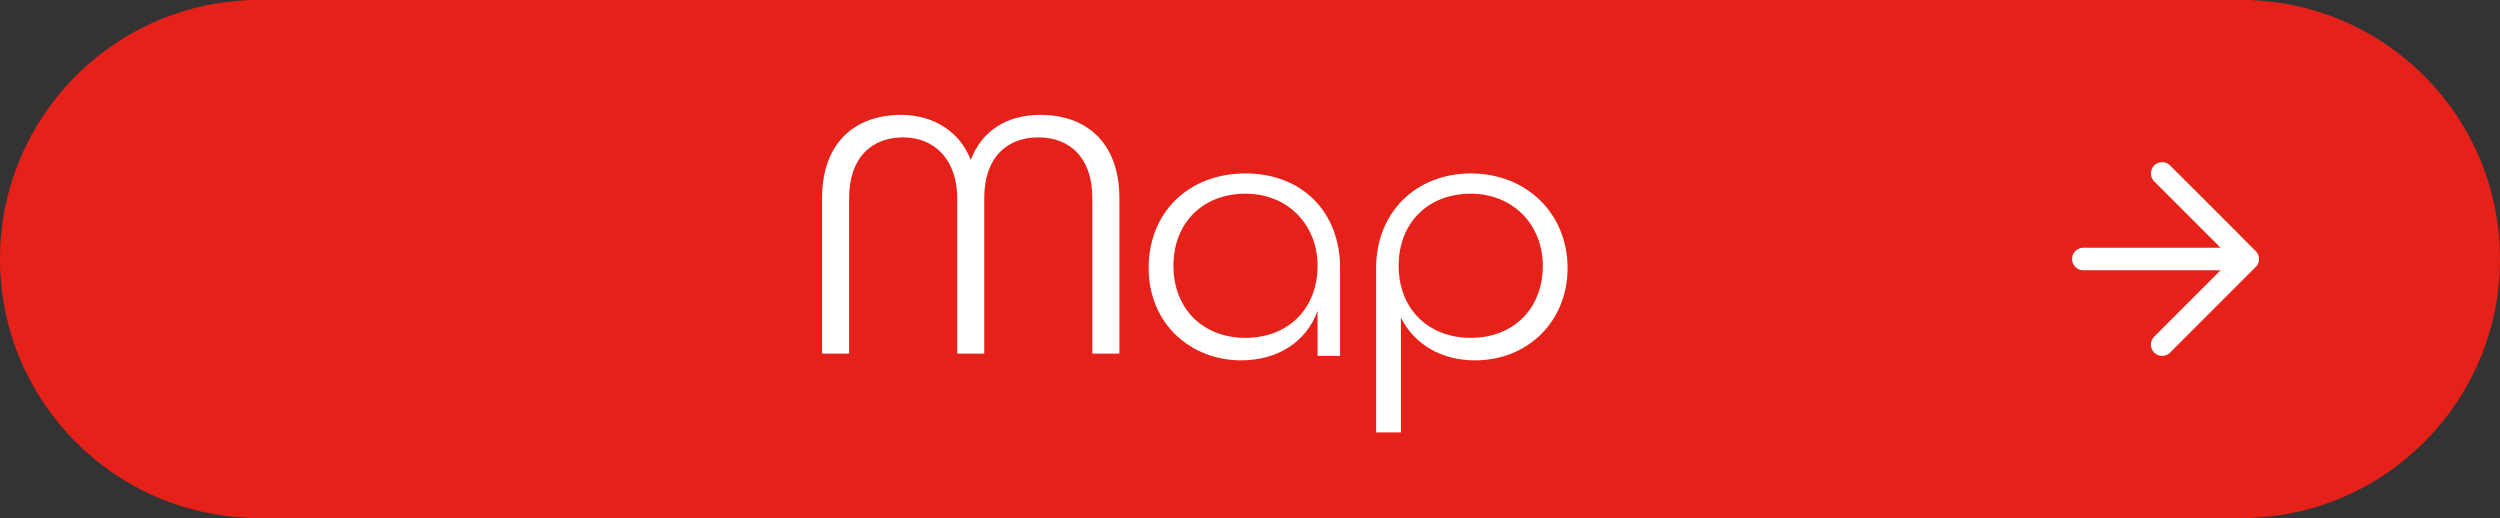 <?xml version="1.0" encoding="utf-8"?>
<!-- Generator: Adobe Illustrator 25.3.1, SVG Export Plug-In . SVG Version: 6.00 Build 0)  -->
<svg version="1.1" id="レイヤー_1" xmlns="http://www.w3.org/2000/svg" xmlns:xlink="http://www.w3.org/1999/xlink" x="0px"
	 y="0px" viewBox="0 0 111 23" style="enable-background:new 0 0 111 23;" xml:space="preserve">
<rect x="0" y="0" width="111" height="23" fill="#333333" stroke="none"/>
<style type="text/css">
	.st0{fill:#E62119;}
	.st1{fill:none;stroke:#FFFFFF;stroke-linecap:round;stroke-linejoin:round;stroke-miterlimit:10;}
	.st2{fill:#FFFFFF;}
</style>
<g>
	<rect x="11" class="st0" width="89" height="23"/>
	<circle class="st0" cx="11.5" cy="11.5" r="11.5"/>
	<circle class="st0" cx="99.5" cy="11.5" r="11.5"/>
	<g>
		<line class="st1" x1="92.5" y1="11.5" x2="99.5" y2="11.5"/>
		<polyline class="st1" points="96,15.3 99.8,11.5 96,7.7 		"/>
	</g>
	<g>
		<g>
			<path class="st2" d="M36.5,8.8c0-2.5,1.5-3.7,3.5-3.7c1.4,0,2.6,0.7,3.1,2c0.5-1.3,1.6-2,3.1-2c2,0,3.5,1.2,3.5,3.7v6.9h-1.2V8.8
				c0-1.8-1-2.7-2.4-2.7c-1.4,0-2.4,0.9-2.4,2.7v6.9h-1.2V8.8c0-1.7-1-2.7-2.4-2.7c-1.4,0-2.4,0.9-2.4,2.7v6.9h-1.2V8.8z"/>
			<path class="st2" d="M51,11.9c0-2.5,1.8-4.2,4.3-4.2s4.2,1.7,4.2,4.2v3.9h-1v-2C58,15.2,56.7,16,55.1,16C52.9,16,51,14.4,51,11.9
				z M58.5,11.8c0-1.8-1.3-3.2-3.2-3.2s-3.2,1.3-3.2,3.2s1.3,3.2,3.2,3.2S58.5,13.7,58.5,11.8z"/>
			<path class="st2" d="M61.1,11.9c0-2.5,1.8-4.2,4.2-4.2c2.5,0,4.3,1.8,4.3,4.2S67.8,16,65.5,16c-1.5,0-2.7-0.7-3.3-1.9v5.1h-1.1
				V11.9z M68.5,11.8c0-1.8-1.3-3.2-3.2-3.2c-1.9,0-3.2,1.3-3.2,3.2s1.3,3.2,3.2,3.2C67.2,15,68.5,13.7,68.5,11.8z"/>
		</g>
	</g>
</g>
</svg>
